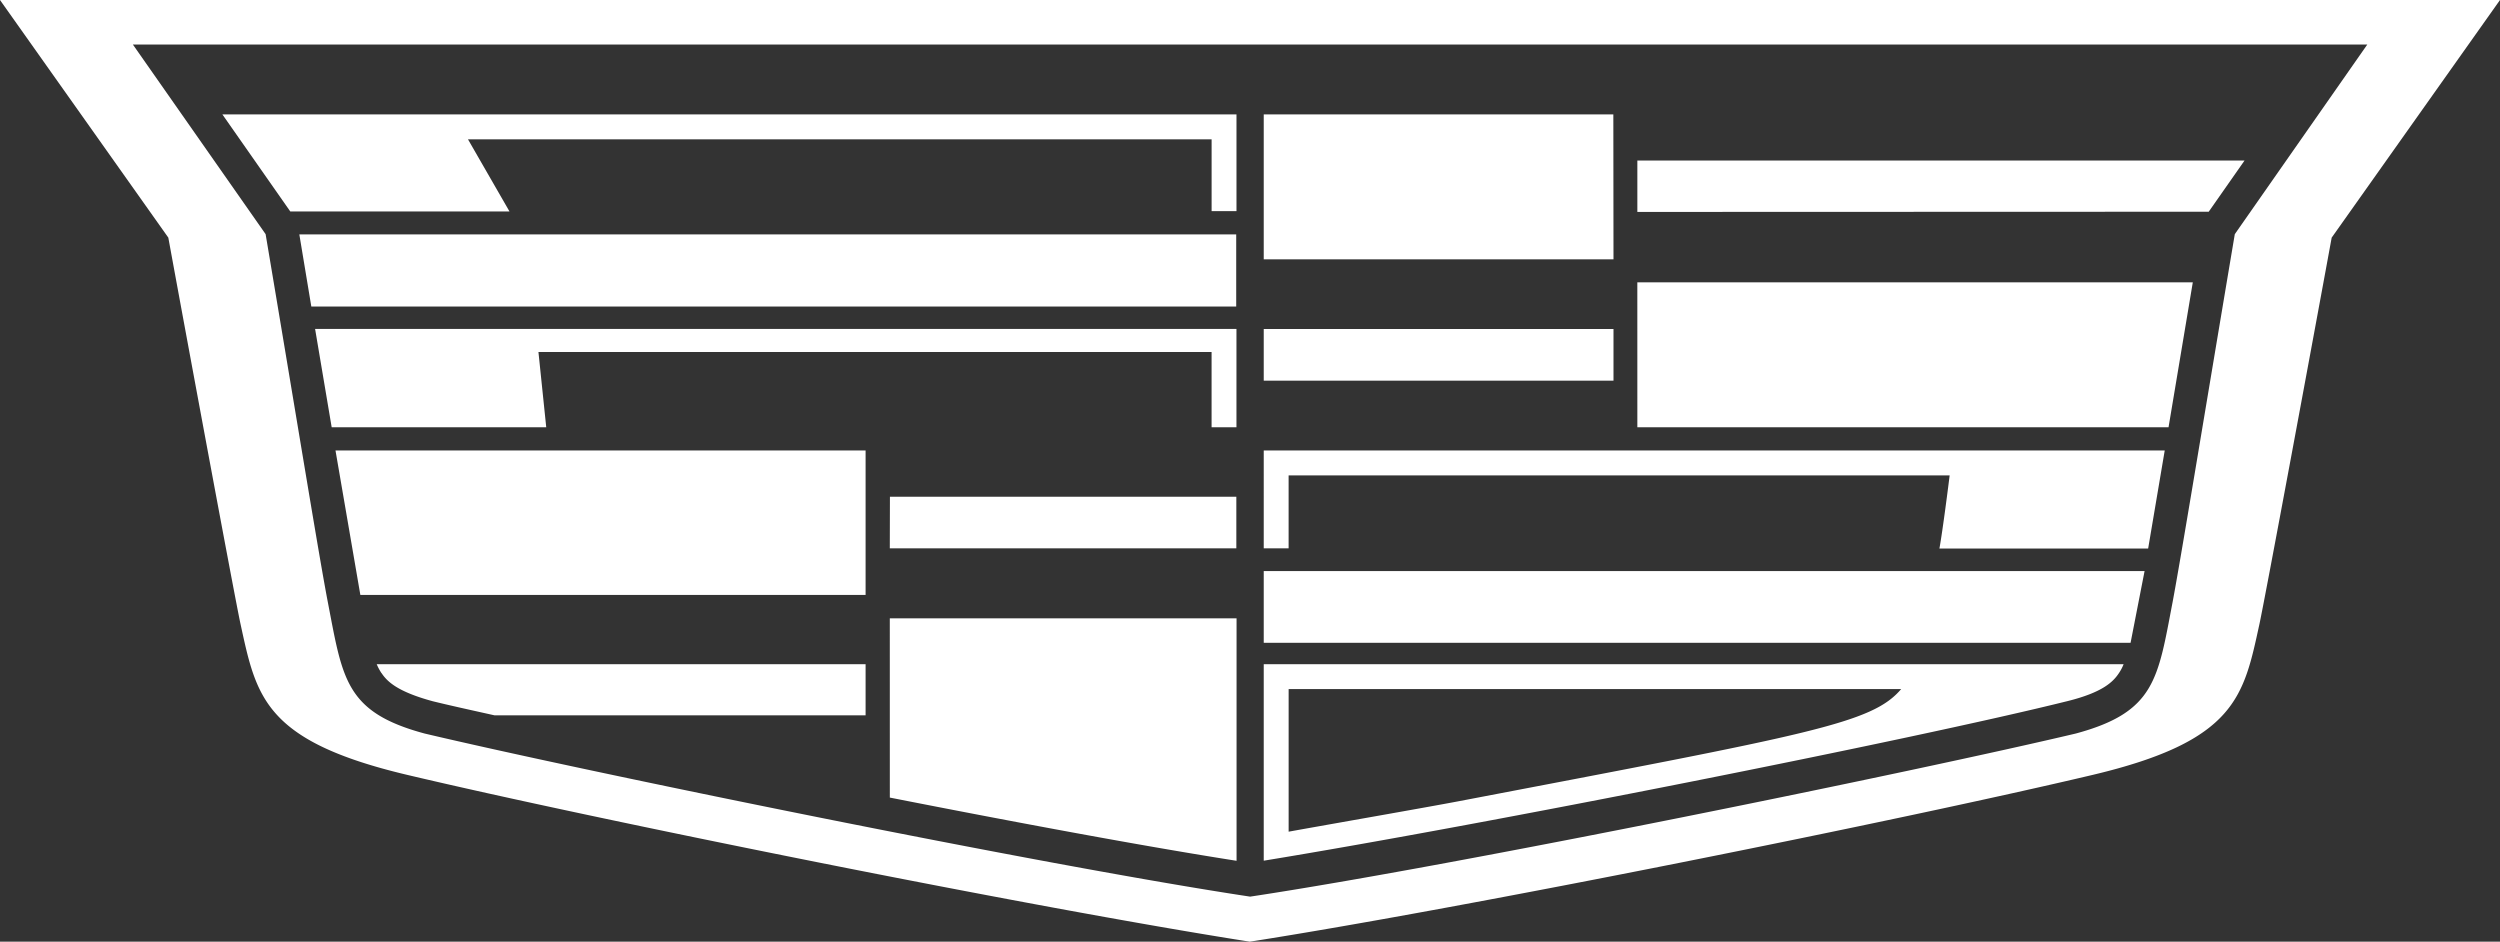 <svg xmlns="http://www.w3.org/2000/svg" width="101" height="38.043" viewBox="0 0 101 38.043">
  <rect x="0" y="0" width="101" height="38.043" fill="#333333" stroke="none"/>
  <g id="CADILLAC_2DCREST" transform="translate(0 -15.957)">
    <g id="CADILLAC_2DCREST_POS_RGB" transform="translate(0 15.957)">
      <path id="Shape" d="M22.068,17.262H13.4l-.67-3.973H49.953v3.973H48.948V14.221H21.753Zm-9.491-4.879H49.943V9.47H12.093Zm23.371,9.77h14V20.067H35.953ZM11.728,8.544h8.856L18.907,5.63H48.949v2.9h1.005V4.623H8.985ZM65.179,4.623H51.055v5.853h14.13ZM15.414,27.192c.23.349.655.754,2.068,1.138.684.168,1.444.335,2.5.57H34.97V26.833H15.219a2.178,2.178,0,0,0,.191.359Zm-.856-3.157H34.97V18.2H13.554Zm21.391,8.187c5.228,1.029,10.338,1.979,14.008,2.554V24.981H35.948Zm30.2-14.96H87.609l.98-5.855H66.148Zm0-10.777V8.562l23.083-.008,1.448-2.069ZM101,0,94.2,9.6c-.746,4.077-2.694,14.578-2.916,15.6-.64,2.939-.947,4.727-6.716,6.1-7.681,1.821-25.25,5.362-34.075,6.744C41.672,36.662,24.112,33.12,16.431,31.3c-5.769-1.372-6.076-3.16-6.716-6.1C9.494,24.184,7.545,13.676,6.8,9.6L0,0ZM95.638,1.8H5.369L10.731,9.46c1.34,7.962,2.17,13.081,2.513,14.866.6,3.1.7,4.444,3.909,5.308,6.377,1.508,24.859,5.308,33.353,6.59,8.494-1.282,26.977-5.077,33.358-6.59,3.207-.865,3.313-2.2,3.909-5.308.335-1.785,1.173-6.9,2.513-14.866ZM51.055,22.153h1.005V19.206H78.766c-.035.287-.285,2.262-.414,2.956h8.433l.67-3.963h-36.4Zm0,3.817h35.02l.566-2.9H51.055Zm14.13-12.679H51.055V15.38h14.13ZM51.055,26.833H85.794a1.8,1.8,0,0,1-.188.359c-.23.349-.65.777-2.071,1.131-6.29,1.565-23.577,4.993-32.48,6.449ZM52.061,33.6c1.6-.29,5.516-.972,6.912-1.238,14.212-2.716,16.65-3.13,17.835-4.524H52.061Z" fill="#fff"/>
    </g>
  </g>
</svg>
